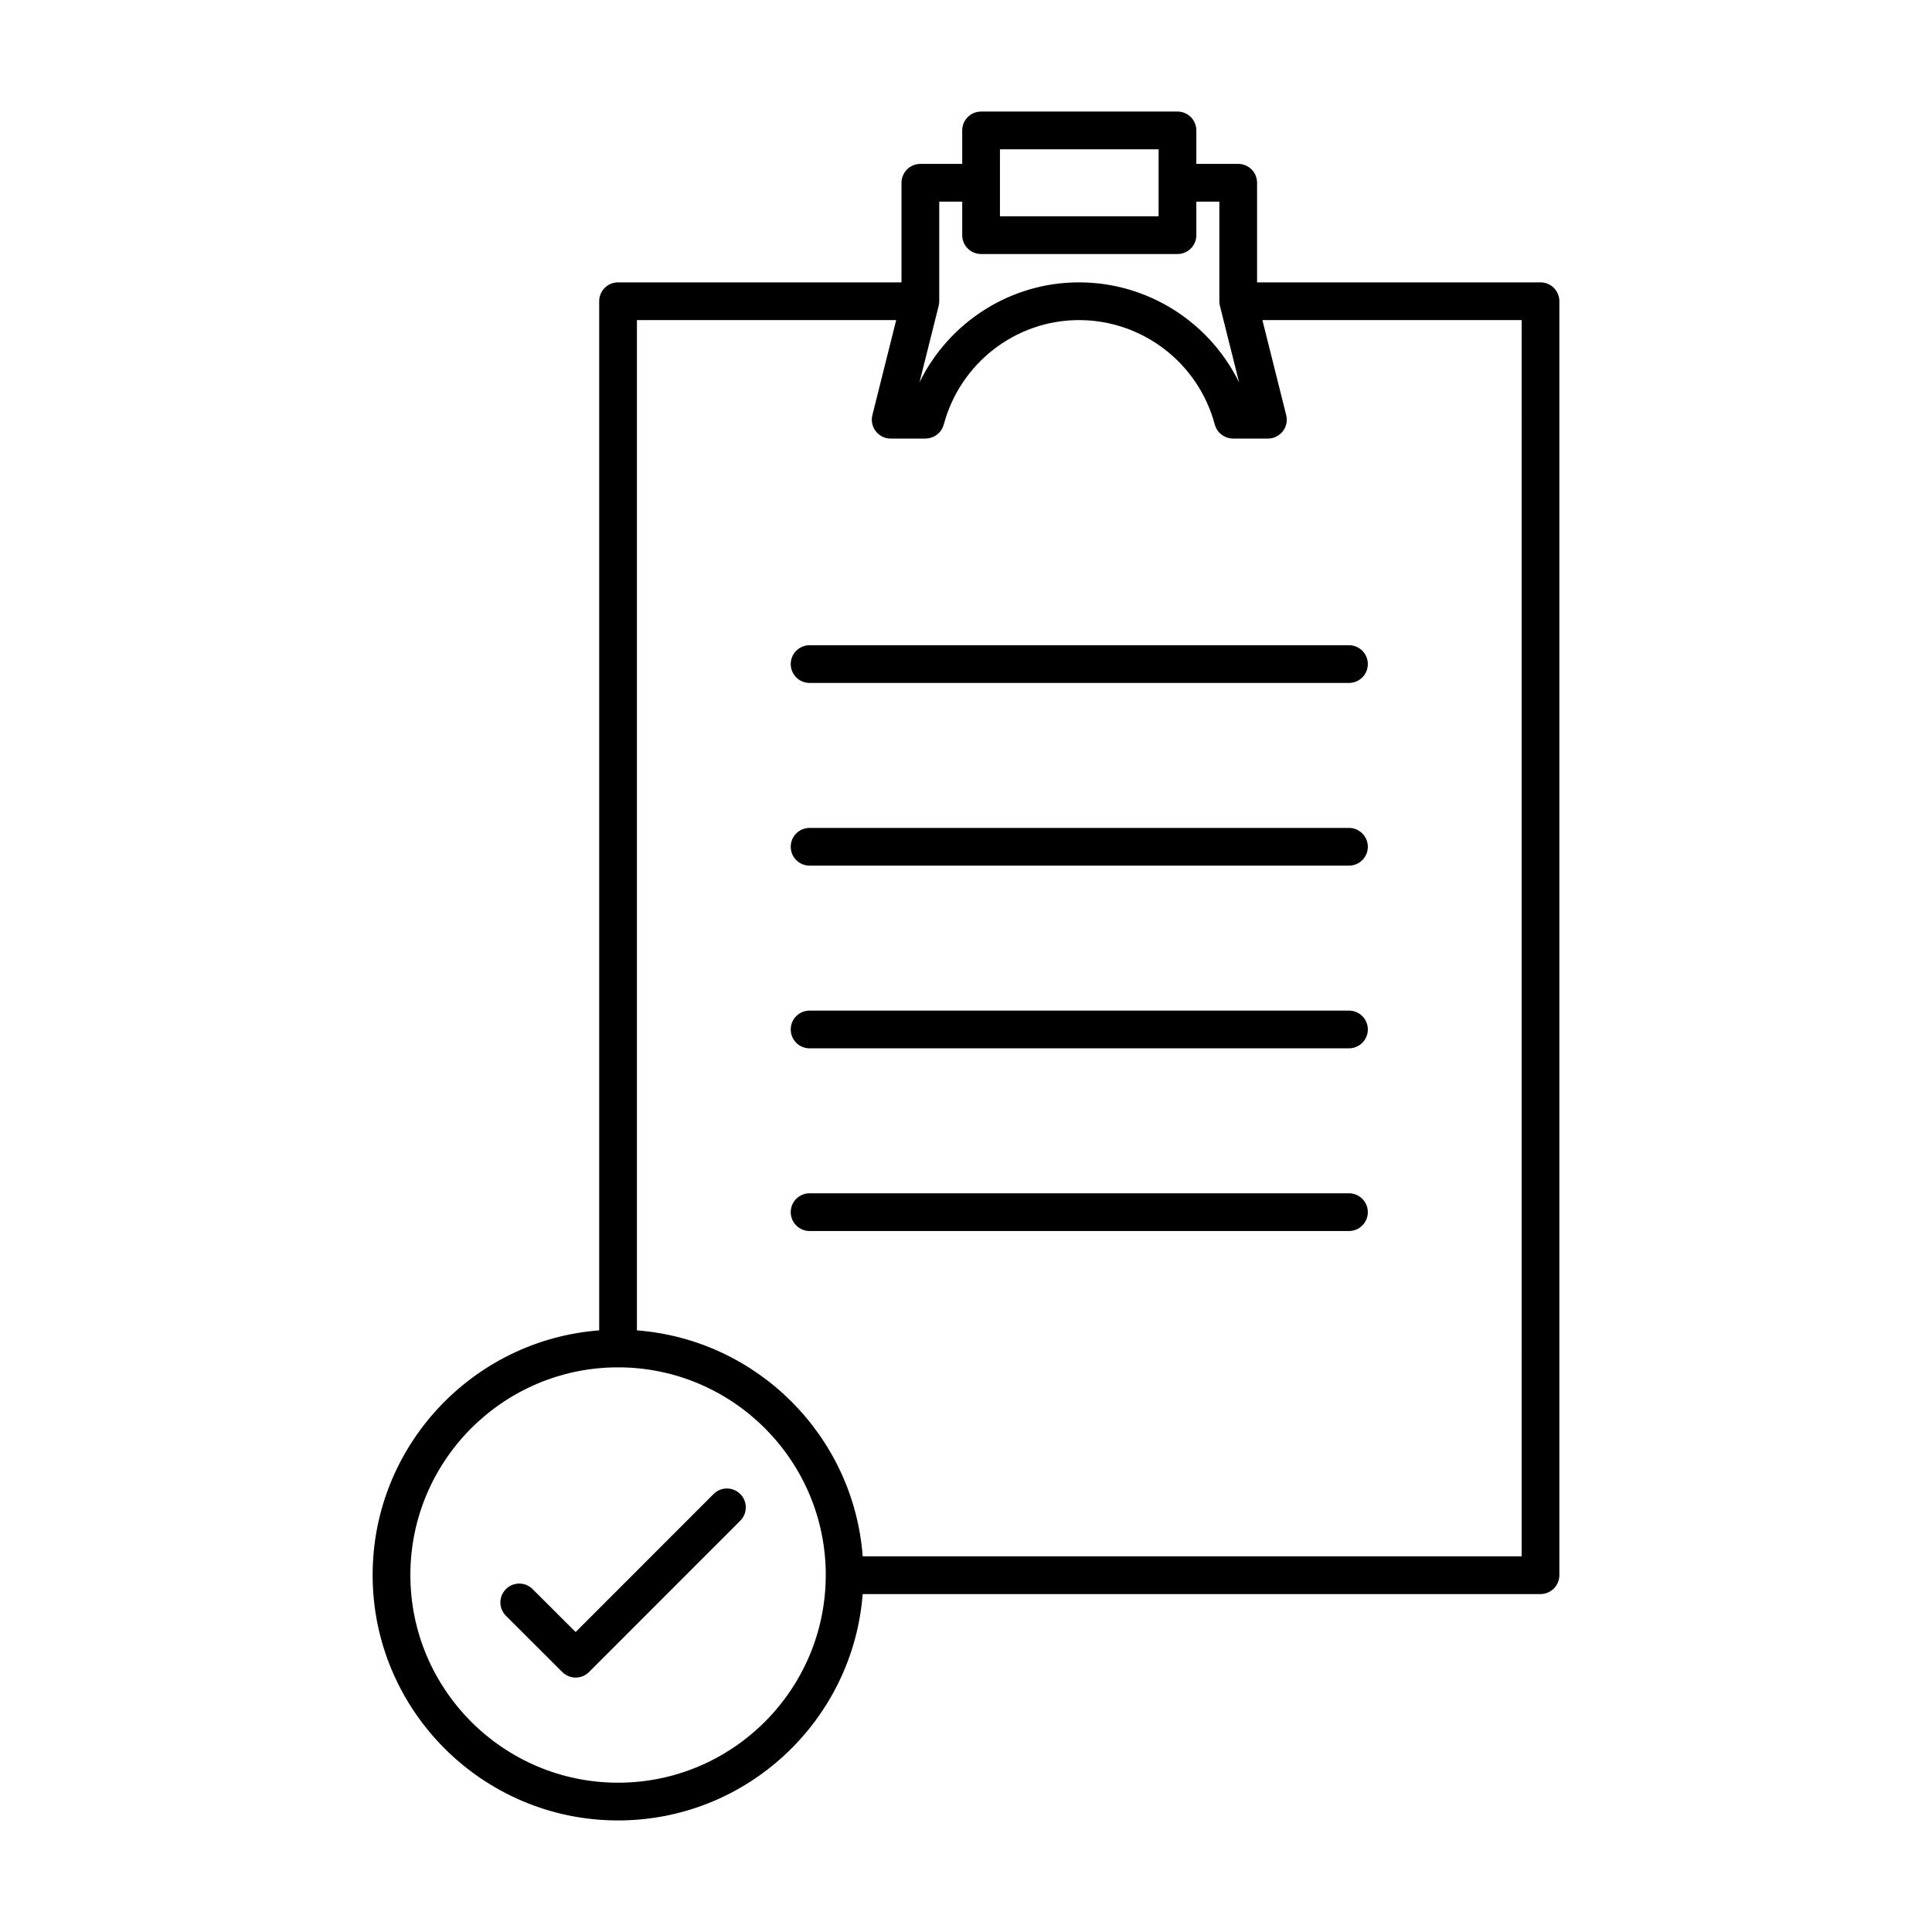 <?xml version="1.0" ?><!DOCTYPE svg  PUBLIC '-//W3C//DTD SVG 1.1//EN'  'http://www.w3.org/Graphics/SVG/1.1/DTD/svg11.dtd'><svg enable-background="new 0 0 512 512" height="512px" id="Calque_1" version="1.1" viewBox="0 0 512 512" width="512px" xml:space="preserve" xmlns="http://www.w3.org/2000/svg" xmlns:xlink="http://www.w3.org/1999/xlink"><g><path d="M189.105,395.933l-36.557,36.573l-11.407-11.381c-1.955-1.952-5.121-1.948-7.071,0.008c-1.95,1.954-1.947,5.12,0.008,7.07   l14.944,14.91c0.976,0.975,2.254,1.461,3.532,1.461c1.28,0,2.56-0.488,3.536-1.465l40.088-40.106   c1.952-1.953,1.952-5.119-0.001-7.071C194.223,393.98,191.056,393.98,189.105,395.933z"/><path d="M408.248,74.828H333.14V48.437c0-2.761-2.238-5-5-5h-11.097v-8.873c0-2.761-2.238-5-5-5h-52.046c-2.762,0-5,2.239-5,5   v8.873h-11.092c-2.761,0-5,2.239-5,5v26.391h-75.113c-2.761,0-5,2.239-5,5v272.734c-33.534,2.564-60.041,30.65-60.041,64.831   c0,35.864,29.177,65.042,65.041,65.042c34.163,0,62.238-26.48,64.827-59.991h179.629c2.762,0,5-2.238,5-5V79.828   C413.248,77.067,411.01,74.828,408.248,74.828z M264.997,39.564h42.046v17.755h-42.046V39.564z M248.906,53.437h6.092v8.882   c0,2.761,2.238,5,5,5h52.046c2.762,0,5-2.239,5-5v-8.882h6.097V79.79c0,0.013-0.004,0.025-0.004,0.039   c0,0.032,0.009,0.062,0.01,0.094c0.005,0.255,0.032,0.508,0.076,0.759c0.016,0.088,0.029,0.175,0.049,0.261   c0.008,0.035,0.011,0.07,0.02,0.104l5.09,20.315c-7.813-15.978-24.178-26.535-42.442-26.535c-18.165,0-34.455,10.538-42.261,26.49   l5.079-20.271c0.012-0.049,0.017-0.099,0.027-0.147c0.012-0.052,0.02-0.104,0.029-0.157c0.056-0.301,0.093-0.604,0.093-0.911   V53.437z M163.793,472.435c-30.35,0-55.041-24.691-55.041-55.042c0-30.216,24.475-54.813,54.639-55.032   c0.135,0.012,0.265,0.041,0.402,0.041s0.268-0.029,0.402-0.041c30.165,0.219,54.64,24.816,54.64,55.032   C218.835,447.744,194.143,472.435,163.793,472.435z M403.248,412.444H228.627c-2.415-31.906-27.936-57.442-59.834-59.882V84.828   h68.707l-6.309,25.183c-0.375,1.494-0.039,3.077,0.908,4.292c0.948,1.214,2.402,1.924,3.942,1.924h9.242   c0.124,0,0.24-0.027,0.361-0.037c0.158-0.011,0.315-0.021,0.47-0.047c0.182-0.03,0.355-0.078,0.529-0.127   c0.133-0.038,0.266-0.074,0.395-0.123c0.181-0.068,0.351-0.151,0.521-0.238c0.114-0.059,0.228-0.115,0.337-0.183   c0.165-0.102,0.317-0.216,0.469-0.335c0.101-0.08,0.201-0.157,0.295-0.244c0.143-0.132,0.272-0.274,0.398-0.421   c0.083-0.095,0.165-0.188,0.24-0.291c0.123-0.167,0.228-0.343,0.329-0.523c0.056-0.1,0.114-0.196,0.163-0.301   c0.098-0.206,0.172-0.42,0.242-0.64c0.022-0.07,0.058-0.132,0.077-0.205c4.353-16.3,19.086-27.684,35.83-27.684   c16.841,0,31.642,11.384,35.993,27.684c0.037,0.141,0.097,0.269,0.145,0.403c0.04,0.109,0.071,0.222,0.118,0.327   c0.105,0.238,0.229,0.463,0.367,0.678c0.023,0.036,0.039,0.076,0.063,0.11c0.167,0.246,0.357,0.472,0.563,0.681   c0.074,0.077,0.159,0.141,0.238,0.213c0.139,0.125,0.279,0.247,0.431,0.356c0.107,0.076,0.219,0.143,0.332,0.211   c0.141,0.084,0.283,0.164,0.432,0.234c0.124,0.059,0.248,0.114,0.378,0.164c0.161,0.061,0.326,0.108,0.493,0.153   c0.123,0.033,0.242,0.07,0.369,0.093c0.257,0.048,0.52,0.073,0.786,0.08c0.04,0.001,0.078,0.012,0.118,0.012h9.243   c1.54,0,2.994-0.71,3.941-1.924c0.948-1.214,1.283-2.797,0.908-4.292l-6.31-25.183h68.702V412.444z"/><path d="M209.553,175.988c0,2.761,2.239,5,5,5H357.49c2.762,0,5-2.239,5-5s-2.238-5-5-5H214.553   C211.792,170.988,209.553,173.227,209.553,175.988z"/><path d="M357.49,219.404H214.553c-2.761,0-5,2.239-5,5s2.239,5,5,5H357.49c2.762,0,5-2.239,5-5S360.251,219.404,357.49,219.404z"/><path d="M357.49,267.819H214.553c-2.761,0-5,2.238-5,5s2.239,5,5,5H357.49c2.762,0,5-2.238,5-5S360.251,267.819,357.49,267.819z"/><path d="M357.49,316.233H214.553c-2.761,0-5,2.238-5,5s2.239,5,5,5H357.49c2.762,0,5-2.238,5-5S360.251,316.233,357.49,316.233z"/></g></svg>